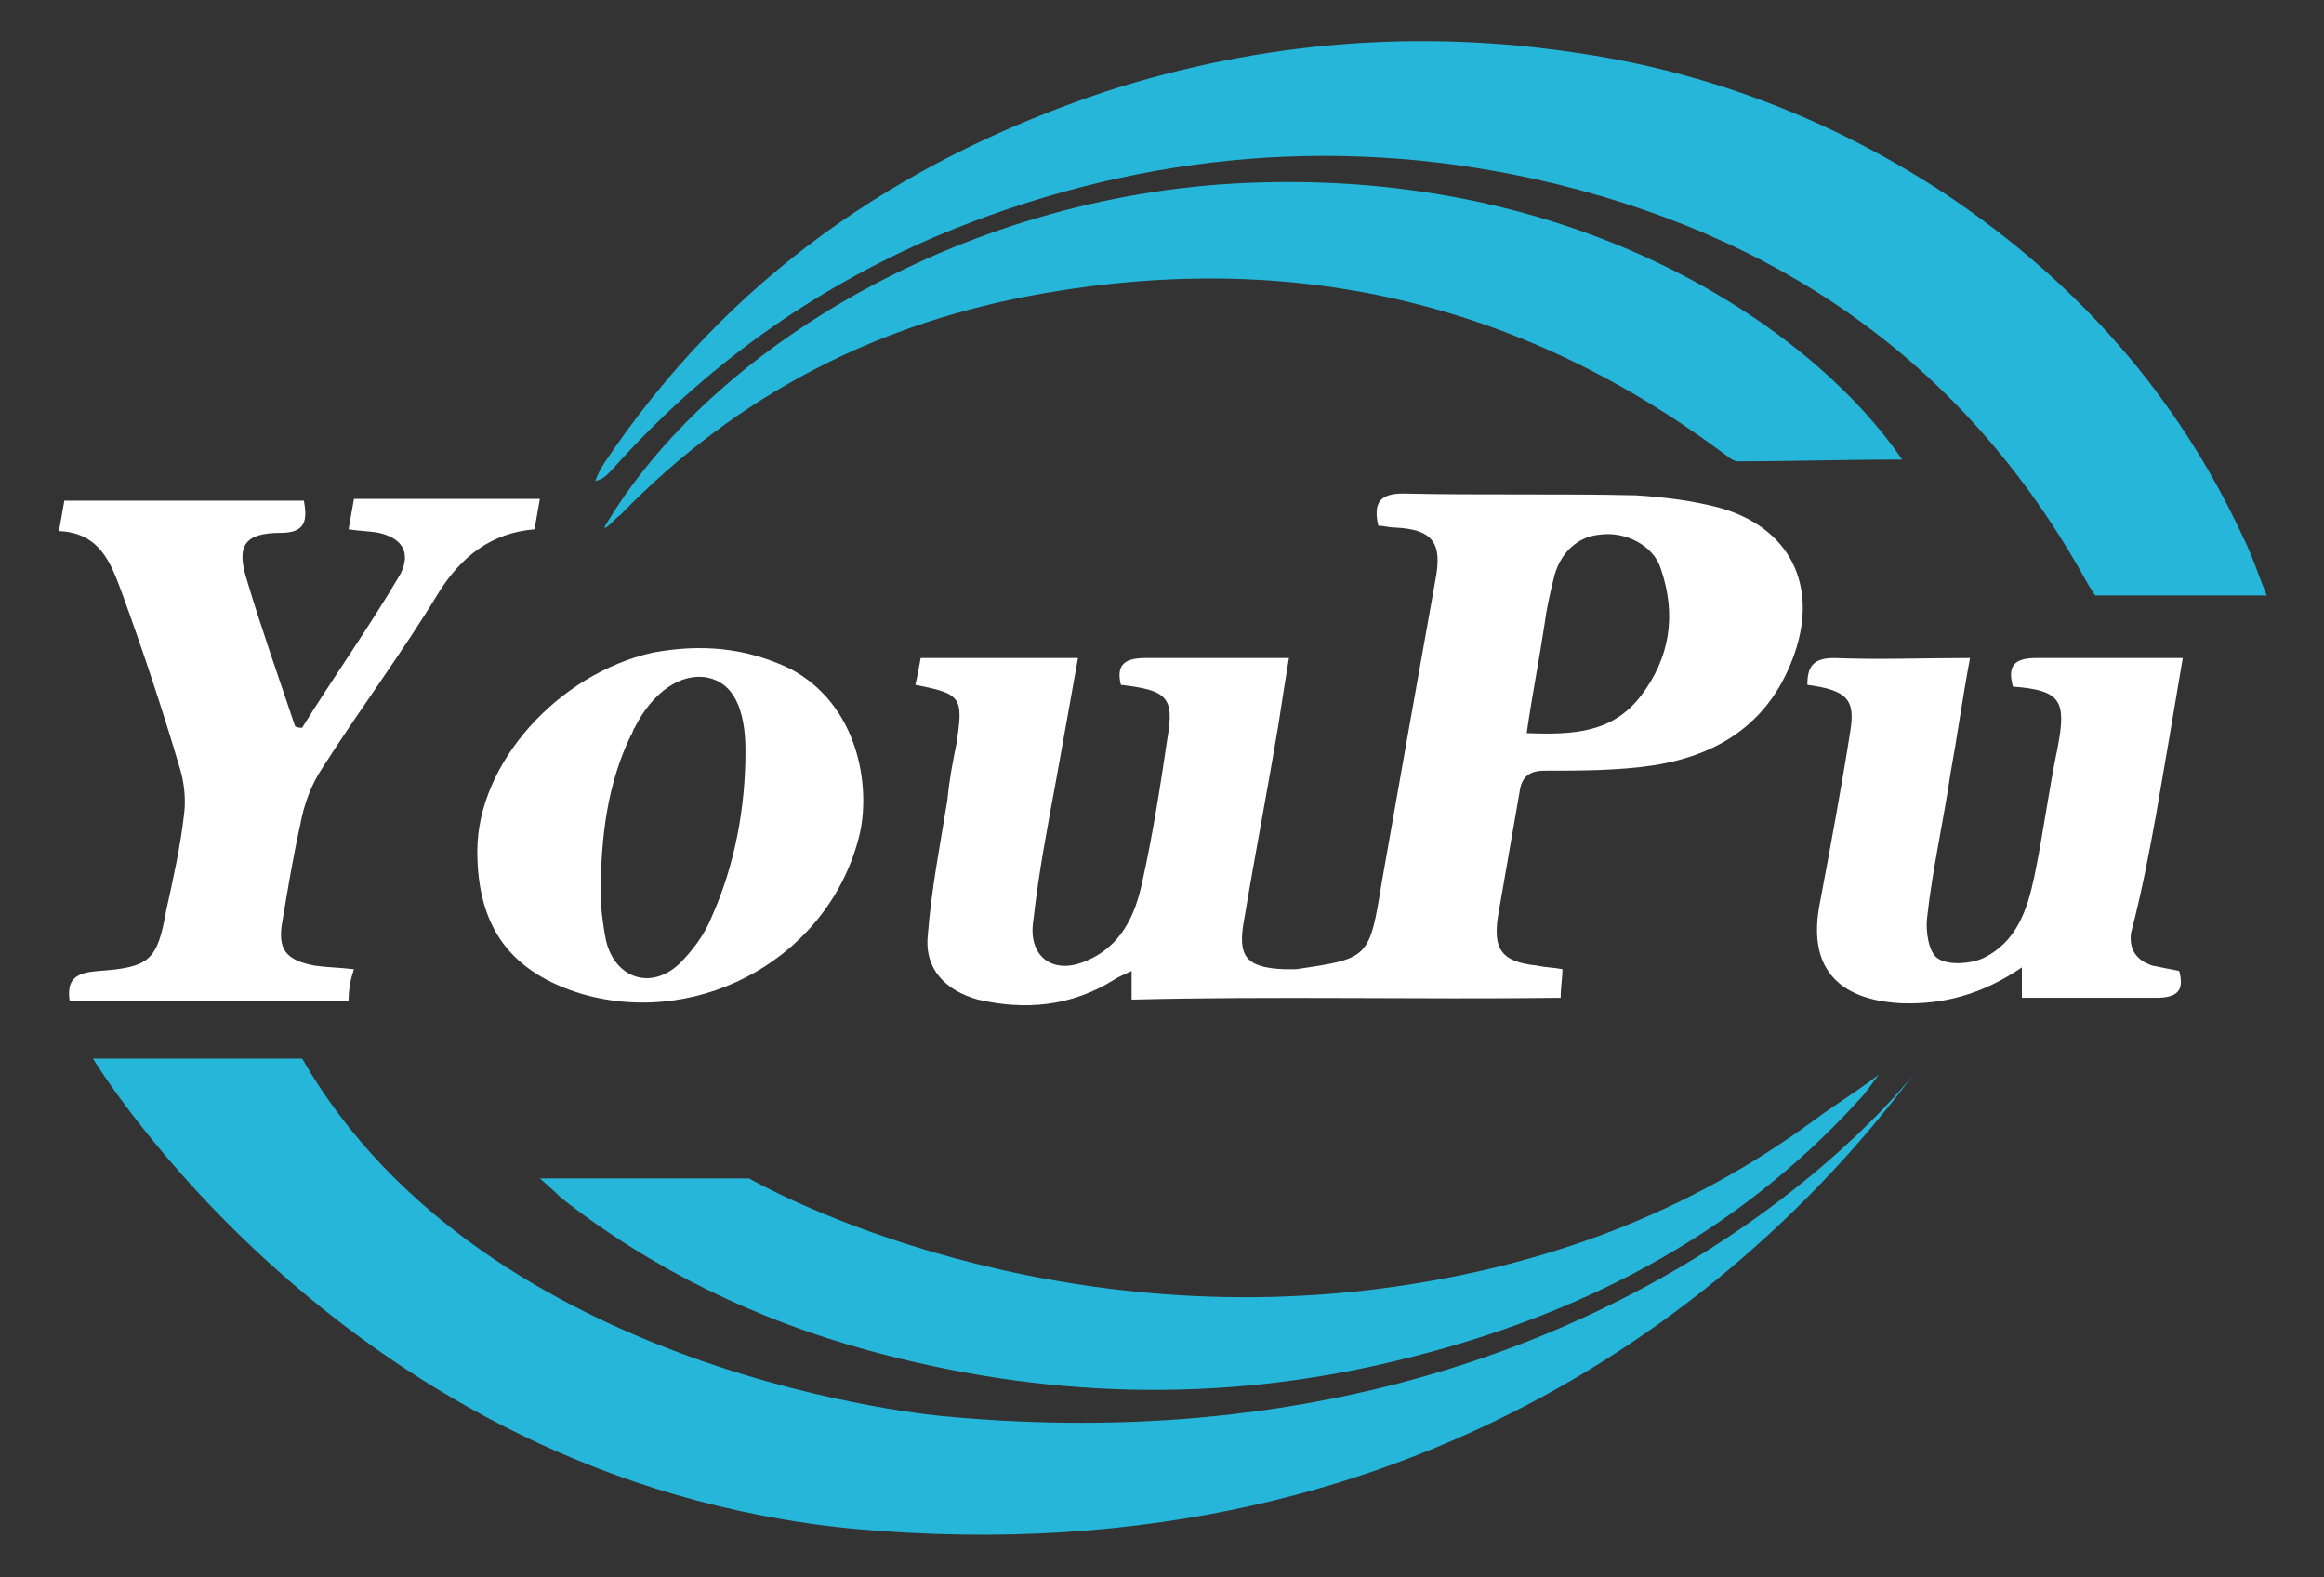 <?xml version="1.0" encoding="utf-8"?>
<!-- Generator: Adobe Illustrator 27.6.1, SVG Export Plug-In . SVG Version: 6.00 Build 0)  -->
<svg version="1.1" id="图层_1" xmlns="http://www.w3.org/2000/svg" xmlns:xlink="http://www.w3.org/1999/xlink" x="0px" y="0px"
	 viewBox="0 0 130 88.2" style="enable-background:new 0 0 130 88.2;" xml:space="preserve">
<rect x="0" y="0" width="130" height="88.2" fill="#333333" stroke="none"/>
<style type="text/css">
	.st0{fill:#25B6DA;}
	.st1{fill:#FFFFFF;}
</style>
<g>
	<path class="st0" d="M125.5,30.1c-3.7-8-9.3-14.3-16.6-19.2C102.7,6.8,95.8,4.1,88.5,3c-9-1.4-17.9-0.7-26.6,2.1
		C50.2,9,40.7,15.6,33.8,25.9c-0.2,0.3-0.4,0.7-0.5,1c0.5-0.1,0.7-0.4,1-0.7c5.1-5.7,11.1-10,18.1-13c10.7-4.5,22-5.7,33.4-3.2
		c13.5,3,24.1,10.2,30.9,22.5c0.1,0.2,0.5,0.8,0.5,0.8s6.4,0,9.6,0C126.3,32.1,126,31.1,125.5,30.1z"/>
	<path class="st1" d="M59.1,43.5c0.4-2.2,0.8-4.5,1.2-6.7c-3,0-5.9,0-8.8,0c-0.1,0.6-0.2,1.1-0.3,1.5c2.6,0.5,2.7,0.7,2.3,3.3
		c-0.2,1-0.4,2-0.5,3.1c-0.4,2.5-0.9,5-1.1,7.6c-0.2,1.9,1,3.1,2.8,3.6c2.6,0.6,5.2,0.4,7.6-1.1c0.3-0.2,0.6-0.3,1-0.5
		c0,0.6,0,1.1,0,1.6c8-0.2,16,0,24-0.1c0-0.6,0.1-1.1,0.1-1.6c-0.5-0.1-1-0.1-1.4-0.2c-2-0.2-2.5-0.9-2.2-2.8
		c0.4-2.3,0.8-4.6,1.2-6.9c0.1-0.8,0.5-1.2,1.4-1.2c2,0,4.1,0,6.1-0.3c3.8-0.6,6.6-2.5,7.9-6.3s-0.3-7-4.2-8.1
		c-1.5-0.4-3.1-0.6-4.7-0.7c-4.3-0.1-8.7,0-13-0.1c-1.3,0-1.7,0.5-1.4,1.8c0.3,0,0.6,0.1,0.9,0.1c2.1,0.1,2.7,0.8,2.3,2.9
		c-1,5.6-2,11.2-3,16.9c-0.7,4.3-0.7,4.3-4.8,4.9c-0.2,0-0.4,0-0.7,0c-2.1-0.1-2.6-0.7-2.2-2.8c0.6-3.6,1.3-7.2,1.9-10.8
		c0.2-1.3,0.4-2.6,0.6-3.8c-2.8,0-5.4,0-8,0c-1.1,0-1.7,0.3-1.4,1.5c2.6,0.3,3,0.7,2.6,3c-0.4,2.7-0.8,5.3-1.4,8
		c-0.4,1.9-1.2,3.7-3.3,4.5c-1.8,0.7-3.1-0.4-2.8-2.3C58.1,48.8,58.6,46.2,59.1,43.5z M86.4,34.9c0.1-0.8,0.3-1.7,0.5-2.5
		c0.3-1.4,1.3-2.4,2.6-2.5c1.4-0.2,3,0.6,3.4,1.9c0.9,2.6,0.5,5-1.1,7.1C90.2,41,88,41.1,85.4,41C85.7,38.9,86.1,36.9,86.4,34.9z"/>
	<path class="st0" d="M106.4,25.7c-4.9-7.2-17.6-16-35.8-15.5c-16.5,0.4-31,9.4-36.8,19.3h0.1c0.3-0.2,0.5-0.5,0.8-0.7
		C41.3,22,49.2,18,58.4,16.4c13.8-2.4,26.4,0.4,37.8,8.8c0.3,0.2,0.7,0.6,1,0.6C100.2,25.8,103.3,25.7,106.4,25.7z"/>
	<path class="st0" d="M41.9,65.9H30.2c0,0,0.9,0.8,1.2,1.1c5.1,4,10.9,6.8,17.1,8.5c9.8,2.7,19.7,3,29.6,0.6
		c10-2.4,18.9-6.9,25.9-14.6c0.4-0.4,0.7-0.9,1.1-1.4c-1.6,1.2-2.5,1.7-3.7,2.6c-7.1,5.2-15,8.1-23.7,9.3
		C57.2,74.8,41.9,65.9,41.9,65.9z"/>
	<path class="st1" d="M19.8,54.2c-0.9-0.1-1.5-0.1-2.2-0.2c-1.6-0.3-2.1-0.9-1.8-2.5c0.3-1.8,0.6-3.6,1-5.4C17,45,17.4,43.9,18,43
		c2.1-3.3,4.5-6.5,6.5-9.8c1.3-2.1,3-3.4,5.4-3.6c0.1-0.6,0.2-1.1,0.3-1.7c-3.5,0-6.9,0-10.4,0c-0.1,0.6-0.2,1.1-0.3,1.7
		c0.6,0.1,1.2,0.1,1.7,0.2c1.3,0.3,1.8,1.1,1.2,2.3c-1.7,2.9-3.7,5.7-5.5,8.6c-0.1,0-0.3,0-0.4-0.1c-0.9-2.7-1.9-5.5-2.7-8.2
		c-0.6-1.9-0.1-2.6,1.9-2.6c1.4,0,1.5-0.7,1.3-1.8c-4.5,0-8.9,0-13.4,0c-0.1,0.6-0.2,1.1-0.3,1.7c2.3,0.1,2.9,1.8,3.5,3.4
		c1.2,3.3,2.3,6.6,3.3,10c0.2,0.7,0.3,1.6,0.2,2.4c-0.2,1.8-0.6,3.6-1,5.4c-0.5,2.8-0.9,3.2-3.8,3.4c-1.2,0.1-1.8,0.4-1.6,1.7
		c5.2,0,10.3,0,15.6,0C19.5,55.3,19.6,54.8,19.8,54.2z"/>
	<path class="st1" d="M120.6,45.6c0.5-2.9,1-5.8,1.5-8.8c-2.9,0-5.5,0-8.2,0c-1.3,0-1.6,0.5-1.3,1.6c2.7,0.2,3,0.8,2.5,3.4
		c-0.5,2.4-0.8,4.8-1.3,7.2c-0.4,1.9-1,3.7-2.9,4.6c-0.7,0.3-1.9,0.4-2.5,0c-0.5-0.3-0.7-1.5-0.6-2.3c0.3-2.7,0.9-5.3,1.3-8
		c0.4-2.2,0.7-4.4,1.1-6.5c-2.7,0-5.1,0.1-7.6,0c-1.2,0-1.5,0.5-1.5,1.5c2.2,0.3,2.7,0.8,2.4,2.6c-0.5,3.2-1.1,6.4-1.7,9.6
		c-0.7,3.5,0.9,5.4,4.5,5.6c2.4,0.1,4.6-0.5,6.8-2c0,0.7,0,1.1,0,1.7c2.6,0,5.1,0,7.5,0c1.2,0,1.6-0.4,1.3-1.5
		c-0.5-0.1-1-0.2-1.5-0.3c-0.9-0.3-1.3-0.9-1.2-1.8C119.8,49.9,120.2,47.8,120.6,45.6z"/>
	<path class="st1" d="M26.7,47.6c0,4.3,1.9,6.8,5.9,8c6.7,1.9,13.9-2.2,15.5-9c0.6-2.7-0.1-7.2-3.9-9.2c-2.5-1.2-5-1.4-7.7-0.9
		C31.2,37.7,26.7,42.7,26.7,47.6z M35.3,41.1c0.1-0.1,0.1-0.3,0.2-0.4c1-2,2.6-3.1,4.1-2.8c1.4,0.3,2.1,1.7,2.1,4.1
		c0,3.2-0.6,6.4-1.9,9.3c-0.4,1-1.1,1.9-1.8,2.6c-1.6,1.5-3.6,0.8-4.1-1.3c-0.2-1-0.3-2-0.3-2.5C33.6,46.7,34,43.8,35.3,41.1z"/>
	<path class="st0" d="M5.2,59.2c0,0,14.2,23.6,42.6,26.3c33.2,3,51.8-15.4,59.3-25.5c0,0-17.1,22.7-54.3,19.2c0,0-25.6-2.1-35.9-20
		C16.9,59.2,5.2,59.2,5.2,59.2z"/>
</g>
</svg>
